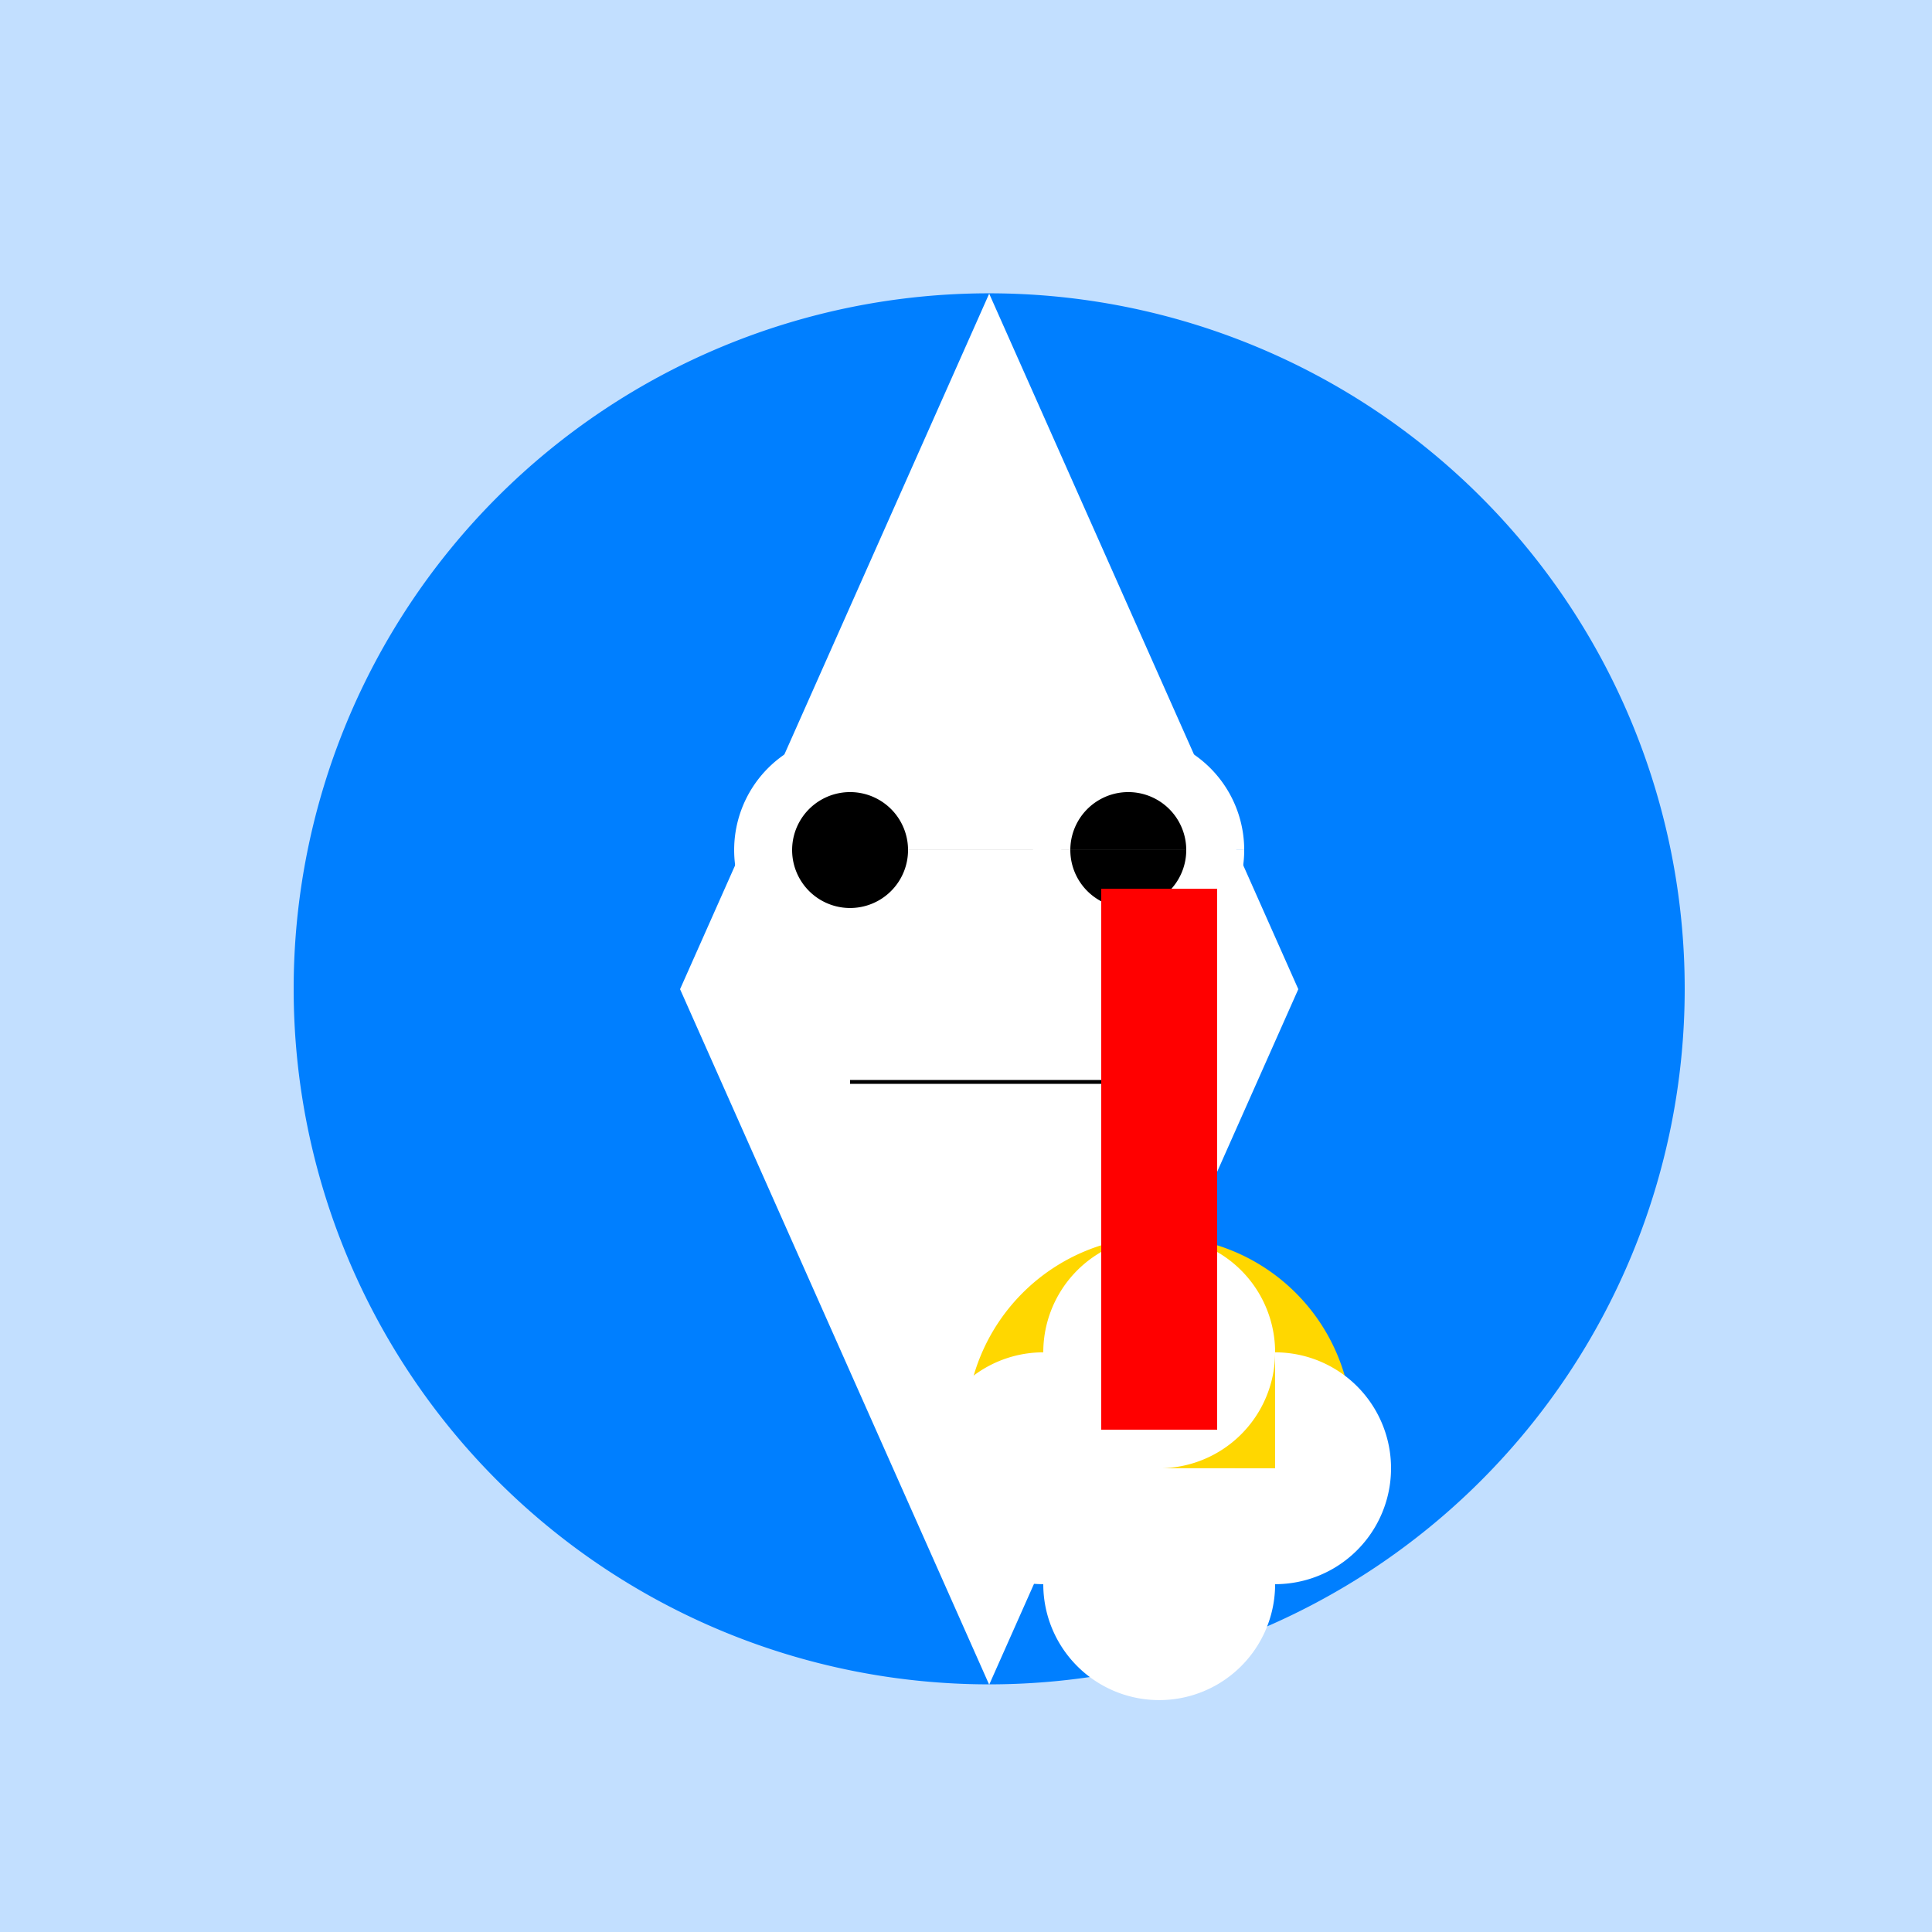 <!--

Generated by DrawGPT.
Free, open source, AI generated images in SVG, PNG, and HTML Canvas format.
https://drawgpt.ai

Created: 2023-09-27T15:08:36.675Z
Link: https://drawgpt.ai/prompt/104546/

-->
<svg xmlns="http://www.w3.org/2000/svg" xmlns:xlink="http://www.w3.org/1999/xlink" width="500" height="500"><defs/><g><rect fill="#c2dfff" stroke="none" x="0" y="0" width="512" height="512"/><path fill="#007fff" stroke="none" paint-order="stroke fill markers" d=" M 436 256 A 180 180 0 1 1 436 255.82"/><path fill="#ffffff" stroke="none" paint-order="stroke fill markers" d=" M 256 76 L 176 256 L 256 436 L 336 256 Z"/><path fill="#ffffff" stroke="none" paint-order="stroke fill markers" d=" M 250 220 A 30 30 0 1 1 250 219.97 L 322 220 A 30 30 0 1 1 322 219.97"/><path fill="#000000" stroke="none" paint-order="stroke fill markers" d=" M 235 220 A 15 15 0 1 1 235 219.985 L 307 220 A 15 15 0 1 1 307 219.985"/><path fill="none" stroke="#000000" paint-order="fill stroke markers" d=" M 220 280 L 292 280" stroke-miterlimit="10" stroke-dasharray=""/><path fill="#ffd700" stroke="none" paint-order="stroke fill markers" d=" M 350 370 A 50 50 0 1 1 350 369.95"/><path fill="#ffffff" stroke="none" paint-order="stroke fill markers" d=" M 330 350 A 30 30 0 1 1 330 349.97 L 300 380 A 30 30 0 1 1 300 379.97 L 360 380 A 30 30 0 1 1 360 379.97 L 330 410 A 30 30 0 1 1 330 409.97 Z"/><path fill="none" stroke="none"/><rect fill="#ff0000" stroke="none" x="285" y="230" width="30" height="140"/></g></svg>